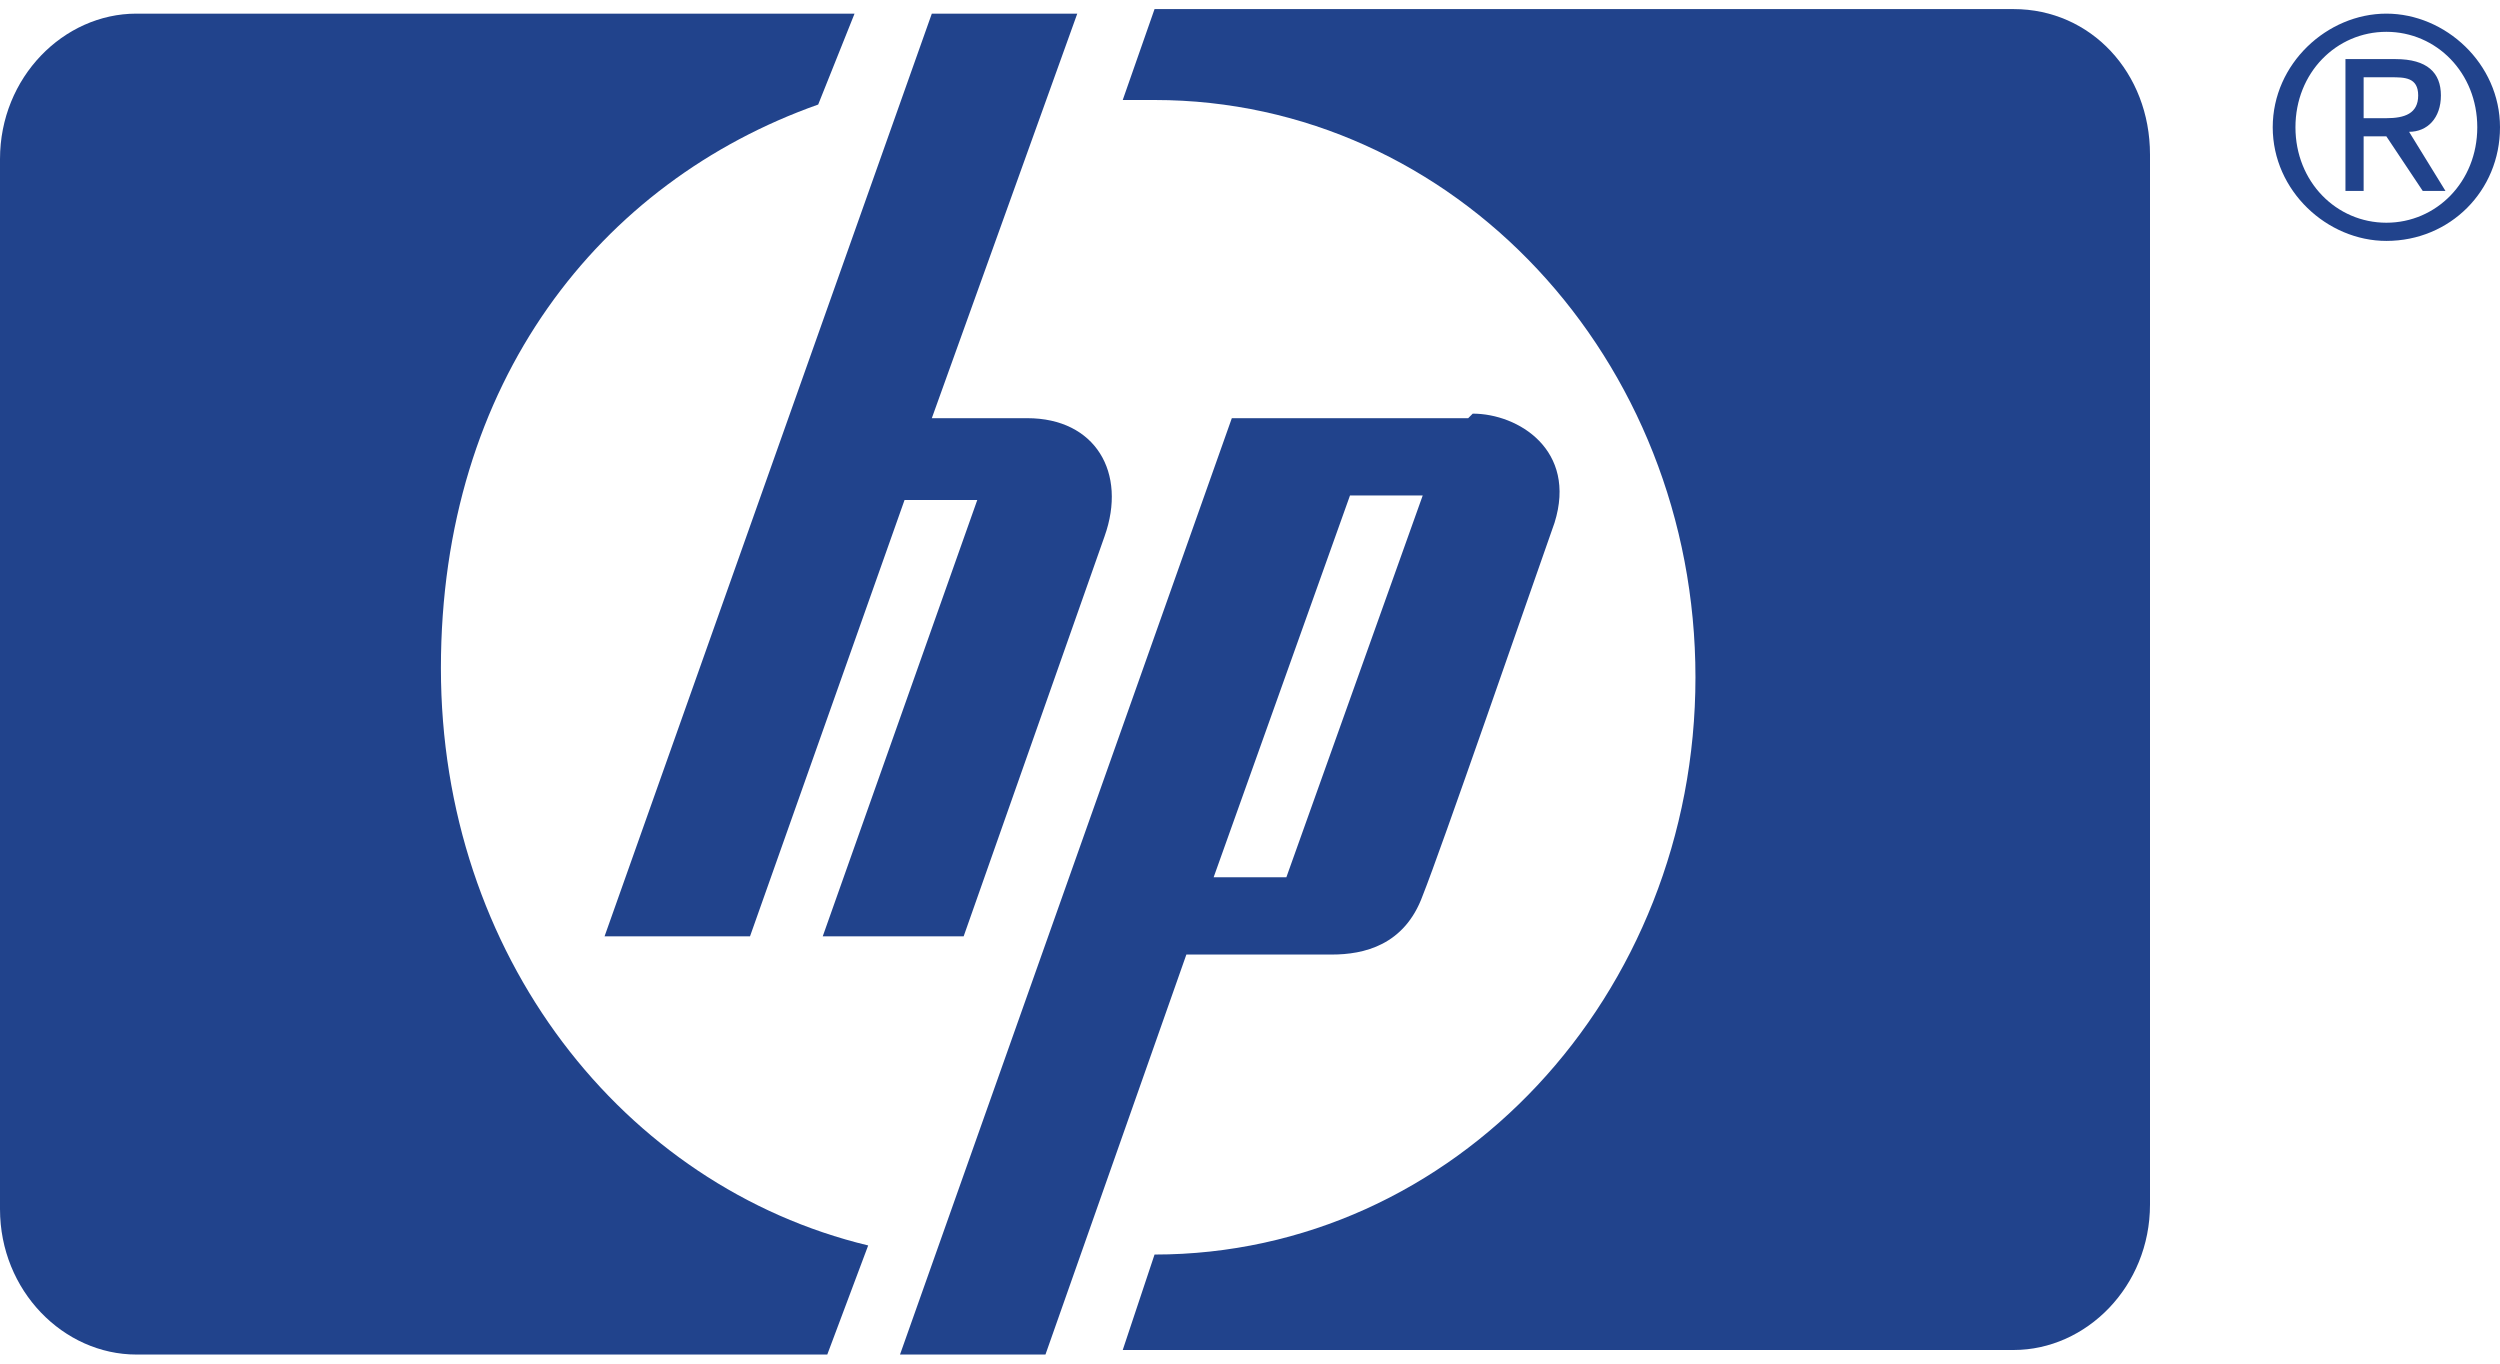 <?xml version="1.0" encoding="UTF-8"?>
<svg xmlns="http://www.w3.org/2000/svg" version="1.1" viewBox="0 0 55 30">
  <defs>
    <style>
      .cls-1 {
        fill: #21438c;
      }
    </style>
  </defs>
  <!-- Generator: Adobe Illustrator 28.6.0, SVG Export Plug-In . SVG Version: 1.2.0 Build 709)  -->
  <g>
    <g id="Layer_1">
      <g>
        <path class="cls-1" d="M18.9.3H3C1.4.3,0,1.7,0,3.5v23.1c0,1.8,1.4,3.2,3,3.2h15.2l.9-2.4c-5.4-1.3-9.4-6.4-9.4-12.7S13.2,4,18,2.3l.8-2"/>
        <path class="cls-1" d="M25.4,27.6c6.6,0,11.9-5.7,11.9-12.7s-5.3-12.7-11.9-12.7-.5,0-.7,0l.7-2h18.9c1.7,0,3,1.4,3,3.2v23.1c0,1.8-1.4,3.2-3,3.2h-19.6l.7-2.1"/>
        <path class="cls-1" d="M28.3,19.3h-1.6l3-8.4h1.6l-3,8.4M32.3,9.2h-5.2l-7.3,20.6h3.2l3.1-8.8h3.2c.7,0,1.6-.2,2-1.3.4-1,2.3-6.5,2.9-8.2.5-1.6-.8-2.4-1.8-2.4Z"/>
        <path class="cls-1" d="M24.3,11.8l-3.1,8.8h-3.1l3.4-9.6h-1.6l-3.4,9.6h-3.2L20.5.3h3.2l-3.2,8.9h2.1c1.5,0,2.2,1.2,1.7,2.6"/>
        <path class="cls-1" d="M52,2.6v-.9h.6c.3,0,.6,0,.6.4s-.3.5-.7.5h-.5M52,3h.5l.8,1.2h.5l-.8-1.3c.4,0,.7-.3.7-.8s-.3-.8-1-.8h-1.1v2.9h.4v-1.2ZM52.5,5.3c1.4,0,2.5-1.1,2.5-2.5s-1.2-2.5-2.5-2.5-2.5,1.1-2.5,2.5,1.2,2.5,2.5,2.5ZM50.5,2.8c0-1.2.9-2.1,2-2.1s2,.9,2,2.1-.9,2.1-2,2.1-2-.9-2-2.1Z"/>
      </g>
    </g>
  </g>
</svg>